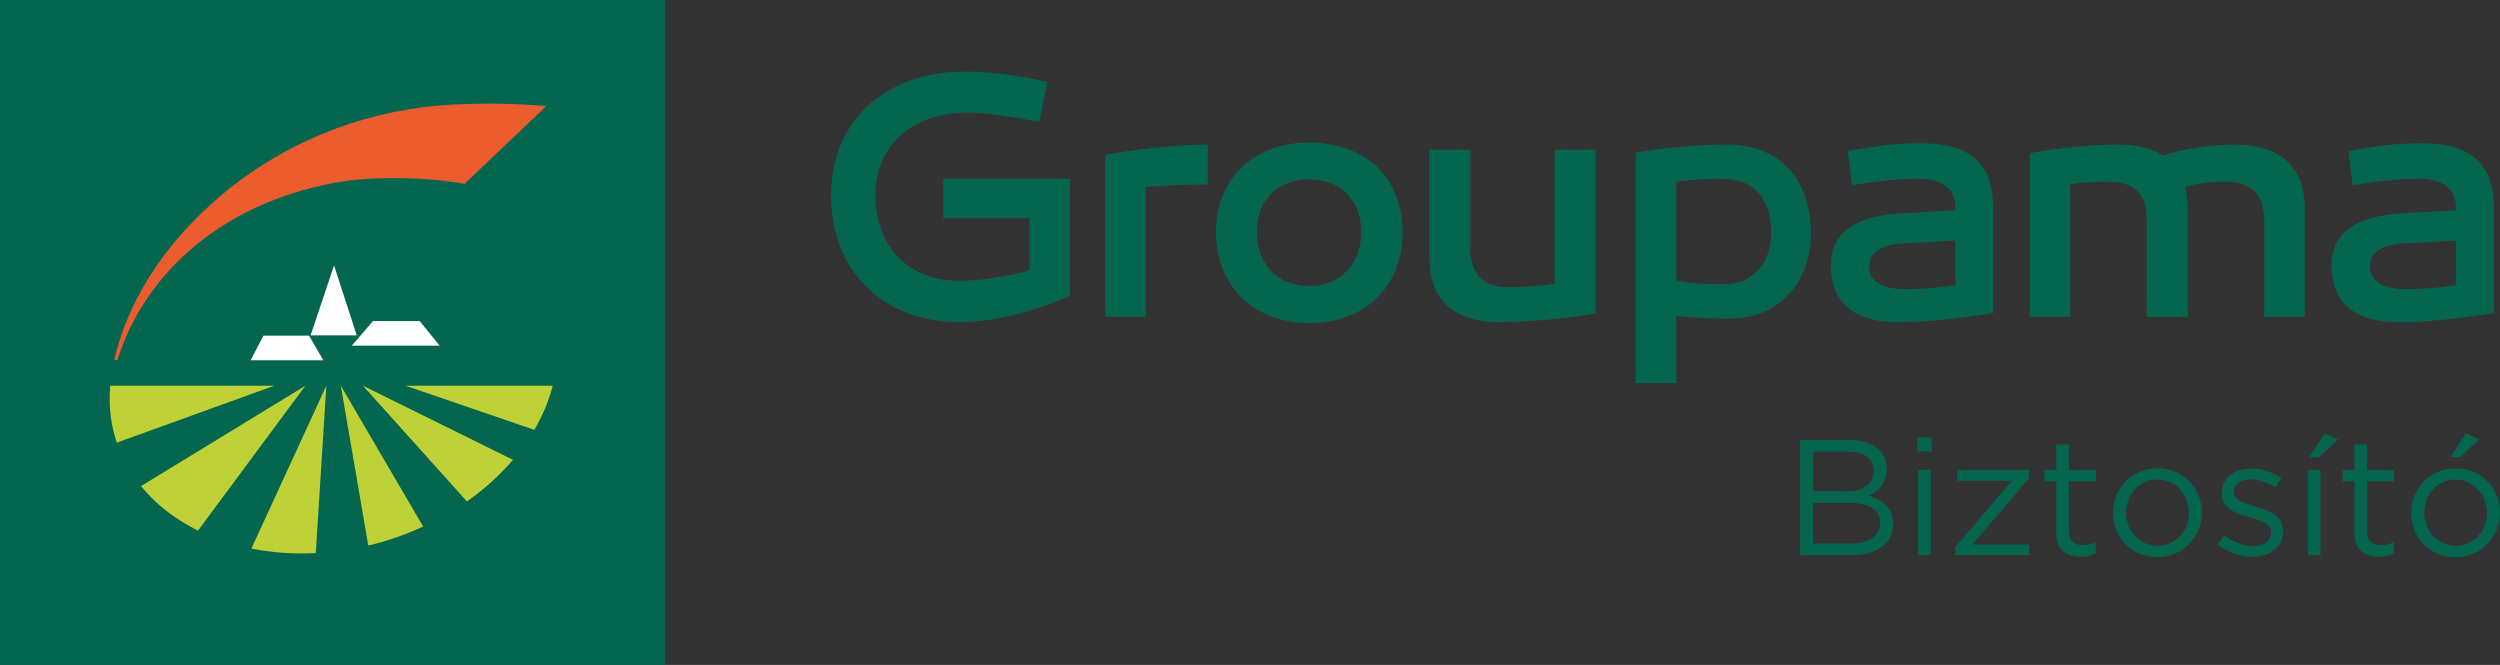 <?xml version="1.0" encoding="UTF-8"?>
<svg id="a" data-name="GROUPAMA" xmlns="http://www.w3.org/2000/svg" viewBox="0 0 450 119.69">
  <rect x="0" y="0" width="450" height="119.69" fill="#333333" stroke="none"/>
  <g id="b" data-name="GROUPAMA LOGO">
    <path id="c" data-name="Square" d="M0,119.69h119.69V0H0v119.69Z" fill="#056650" stroke-width="0"/>
    <path id="d" data-name="Line" d="M98.34,19.09c-5.53-.44-10.06-.56-16.53-.29-14.98.75-28.76,5.95-40.22,14.89-10.68,8.54-18.21,19.07-21.02,31.1h.57c5.04-16.1,19.66-28.82,40.75-32.17,6.65-.95,15.48-.66,21.73.47l14.72-14Z" fill="#eb5c2f" stroke-width="0"/>
    <path id="e" data-name="White1" d="M55.91,60.36l4.22-12.58,4.08,12.58h-8.31Z" fill="#fff" stroke-width="0"/>
    <path id="f" data-name="White2" d="M63.31,62.22l3.84-4.43h8.39l3.6,4.43h-15.83Z" fill="#fff" stroke-width="0"/>
    <path id="g" data-name="White3" d="M45.11,64.85l2.31-4.43h8.22l2.56,4.43h-13.09Z" fill="#fff" stroke-width="0"/>
    <path id="h" data-name="Green1" d="M61.35,69.43l4.94,28.77c3.44-.82,6.75-1.97,9.88-3.42l-14.82-25.35Z" fill="#bed137" stroke-width="0"/>
    <path id="i" data-name="Green2" d="M92.33,82.77l-27-13.34,18.72,20.83c3.13-2.2,5.92-4.72,8.28-7.48Z" fill="#bed137" stroke-width="0"/>
    <path id="j" data-name="Green3" d="M73,69.43l23.18,7.94c1.48-2.53,2.6-5.19,3.32-7.94h-26.5Z" fill="#bed137" stroke-width="0"/>
    <path id="k" data-name="Green4" d="M56.84,99.55l1.9-30.12-13.49,29.31c2.87.57,5.91.88,9.1.88.84,0,1.66-.02,2.49-.06Z" fill="#bed137" stroke-width="0"/>
    <path id="l" data-name="Green5" d="M35.64,95.51l19.33-26.08-29.59,18.07c2.64,3.24,6.12,5.97,10.26,8.01Z" fill="#bed137" stroke-width="0"/>
    <path id="m" data-name="Green6" d="M19.85,69.43c-.33,3.61.09,7.06,1.17,10.25l28.35-10.25h-29.52Z" fill="#bed137" stroke-width="0"/>
    <path id="n" data-name="Groupama" d="M433.13,52.06c-4.25,0-6.54-1.46-6.54-4.06s2.03-3.94,6.16-4.19l9.33-.51v8.06c-4.13.57-7.11.7-8.95.7ZM435.79,25.79c-4.57,0-8.07.5-13.08,1.4l.77,6.15c3.68-.58,7.74-1.16,11.75-1.16,4.44,0,6.85,1.67,6.85,5.27v.4l-8.82.5c-9.2.38-13.59,3.49-13.59,9.46,0,6.54,4.13,10.15,11.69,10.15,3.87,0,6.85,0,17.52-1.59v-19.11c0-7.85-4.19-11.48-13.08-11.48ZM402.17,26.03c-4.38,0-9.65.82-12.76,1.98-2.16-1.4-5.02-1.98-8.38-1.98-5.84,0-13.33,1.02-15.68,1.58v29.4h7.3v-23.85c2.35-.34,4.57-.46,6.79-.46,4.7,0,6.98,2.1,6.98,6.98v17.34h7.37v-19.36c0-1.52-.19-2.85-.51-4.02,2.41-.7,4.89-.94,7.3-.94,4.7,0,6.99,2.35,6.99,7.11v17.21h7.3v-19.29c0-8.38-5.08-11.69-12.69-11.69ZM343.02,52.06c-4.25,0-6.54-1.46-6.54-4.06s2.03-3.94,6.16-4.19l9.33-.51v8.06c-4.13.57-7.11.7-8.95.7ZM345.69,25.79c-4.57,0-8.07.5-13.08,1.4l.76,6.15c3.68-.58,7.74-1.16,11.74-1.16,4.45,0,6.86,1.67,6.86,5.27v.4l-8.82.5c-9.21.38-13.59,3.49-13.59,9.46,0,6.54,4.13,10.15,11.68,10.15,3.87,0,6.86,0,17.52-1.59v-19.11c0-7.85-4.19-11.48-13.08-11.48ZM310.43,51.17c-2.41,0-4.57.06-8.69-.64v-17.83c2.47-.3,5.01-.52,8.13-.52,6.47,0,8.95,4.21,8.95,9.85,0,5.14-3.3,9.14-8.38,9.14ZM310.87,26.03c-6.35,0-12.7.82-16.44,1.46v41.46h7.3v-12.13c4.06.51,6.54.51,9.71.51,8.7,0,14.54-6.41,14.54-15.49-.19-9.54-5.46-15.81-15.11-15.81ZM287.19,26.98h-7.36v24.13c-2.86.38-5.71.58-8.31.58-4.57,0-6.86-2.35-6.86-7.11v-17.59h-7.36v19.31c0,8.38,5.14,11.68,12.63,11.68,5.84,0,13.97-.89,17.27-1.59v-29.4ZM235.69,51.49c-5.65,0-9.46-3.87-9.46-9.72s3.81-9.47,9.46-9.47,9.33,3.76,9.33,9.47-3.75,9.72-9.33,9.72ZM235.69,25.66c-10.03,0-16.82,6.46-16.82,16.11s6.79,16.38,16.82,16.38,16.76-6.54,16.76-16.38-6.79-16.11-16.76-16.11ZM217.4,26.03c-5.71,0-13.27.88-18.47,1.85v29.13h7.3v-23.37c3.68-.3,7.3-.42,11.17-.42v-7.19ZM192.57,32.18h-22.79v7.07h15.55v9.39c-4,1.14-8.89,1.9-12.7,1.9-9.01,0-15.05-6.09-15.05-15.31s6.67-14.97,16.7-14.97c2.54,0,6.86.57,12.76,1.65l1.52-7.11c-5.26-1.33-10.66-1.91-14.85-1.91-14.48,0-24.12,8.95-24.12,22.33s9.2,22.74,23.04,22.74c6.29,0,13.01-1.71,19.94-4.7v-21.09Z" fill="#056650" stroke-width="0"/>
    <path id="o" data-name="B" d="M333.32,97.83c3.14,0,5.1-1.39,5.1-3.7v-.06c0-2.25-1.9-3.56-5.52-3.56h-6.55v7.32h6.96ZM332.49,88.44c2.82,0,4.78-1.27,4.78-3.71v-.06c0-2.04-1.63-3.38-4.6-3.38h-6.31v7.14h6.13ZM324.04,79.19h8.83c2.37,0,4.24.68,5.42,1.84.86.89,1.33,1.99,1.33,3.32v.06c0,2.7-1.66,4.09-3.29,4.8,2.46.74,4.45,2.16,4.45,5.01v.06c0,3.56-2.99,5.66-7.53,5.66h-9.22v-20.75Z" fill="#056650" stroke-width="0"/>
    <path id="p" data-name="I" d="M345.26,84.61h2.28v15.32h-2.28v-15.32ZM345.11,78.74h2.61v2.52h-2.61v-2.52Z" fill="#056650" stroke-width="0"/>
    <path id="q" data-name="Z" d="M351.96,98.49l10.17-11.95h-9.81v-1.93h12.92v1.45l-10.2,11.95h10.2v1.93h-13.28v-1.45Z" fill="#056650" stroke-width="0"/>
    <path id="r" data-name="T" d="M370.13,95.88v-9.25h-2.13v-2.02h2.13v-4.62h2.28v4.62h4.86v2.02h-4.86v8.95c0,1.87,1.04,2.55,2.58,2.55.77,0,1.43-.15,2.23-.53v1.96c-.8.42-1.66.65-2.76.65-2.46,0-4.33-1.22-4.33-4.33Z" fill="#056650" stroke-width="0"/>
    <path id="s" data-name="O" d="M393.99,92.35v-.06c0-3.29-2.46-5.99-5.69-5.99s-5.6,2.7-5.6,5.93v.06c0,3.29,2.43,5.96,5.66,5.96s5.63-2.67,5.63-5.9ZM380.35,92.35v-.06c0-4.33,3.38-8,8-8s7.98,3.62,7.98,7.94v.06c0,4.33-3.41,8-8.04,8s-7.94-3.61-7.94-7.94Z" fill="#056650" stroke-width="0"/>
    <path id="t" data-name="S" d="M399.17,97.98l1.16-1.63c1.66,1.24,3.49,1.96,5.3,1.96s3.17-.95,3.17-2.43v-.06c0-1.54-1.81-2.13-3.82-2.7-2.4-.68-5.07-1.51-5.07-4.33v-.06c0-2.64,2.19-4.39,5.22-4.39,1.86,0,3.94.65,5.51,1.69l-1.04,1.72c-1.43-.92-3.05-1.48-4.53-1.48-1.81,0-2.96.95-2.96,2.22v.06c0,1.45,1.9,2.02,3.94,2.64,2.37.71,4.92,1.63,4.92,4.39v.06c0,2.9-2.4,4.59-5.45,4.59-2.19,0-4.62-.86-6.34-2.25Z" fill="#056650" stroke-width="0"/>
    <path id="u" data-name="Í" d="M418.44,78l2.37,1.1-3.38,3.2h-1.78l2.79-4.3ZM415.41,84.61h2.28v15.32h-2.28v-15.32Z" fill="#056650" stroke-width="0"/>
    <path id="v" data-name="T" d="M423.8,95.88v-9.25h-2.13v-2.02h2.13v-4.62h2.28v4.62h4.86v2.02h-4.86v8.95c0,1.87,1.04,2.55,2.58,2.55.77,0,1.43-.15,2.23-.53v1.96c-.8.42-1.66.65-2.76.65-2.46,0-4.33-1.22-4.33-4.33Z" fill="#056650" stroke-width="0"/>
    <path id="w" data-name="Ó" d="M443.86,78l2.37,1.1-3.38,3.2h-1.78l2.79-4.3ZM447.66,92.35v-.06c0-3.29-2.46-5.99-5.69-5.99s-5.6,2.7-5.6,5.93v.06c0,3.29,2.43,5.96,5.66,5.96s5.63-2.67,5.63-5.9ZM434.02,92.35v-.06c0-4.33,3.38-8,8-8s7.98,3.62,7.98,7.95v.06c0,4.33-3.41,8-8.03,8s-7.95-3.62-7.95-7.94Z" fill="#056650" stroke-width="0"/>
  </g>
</svg>